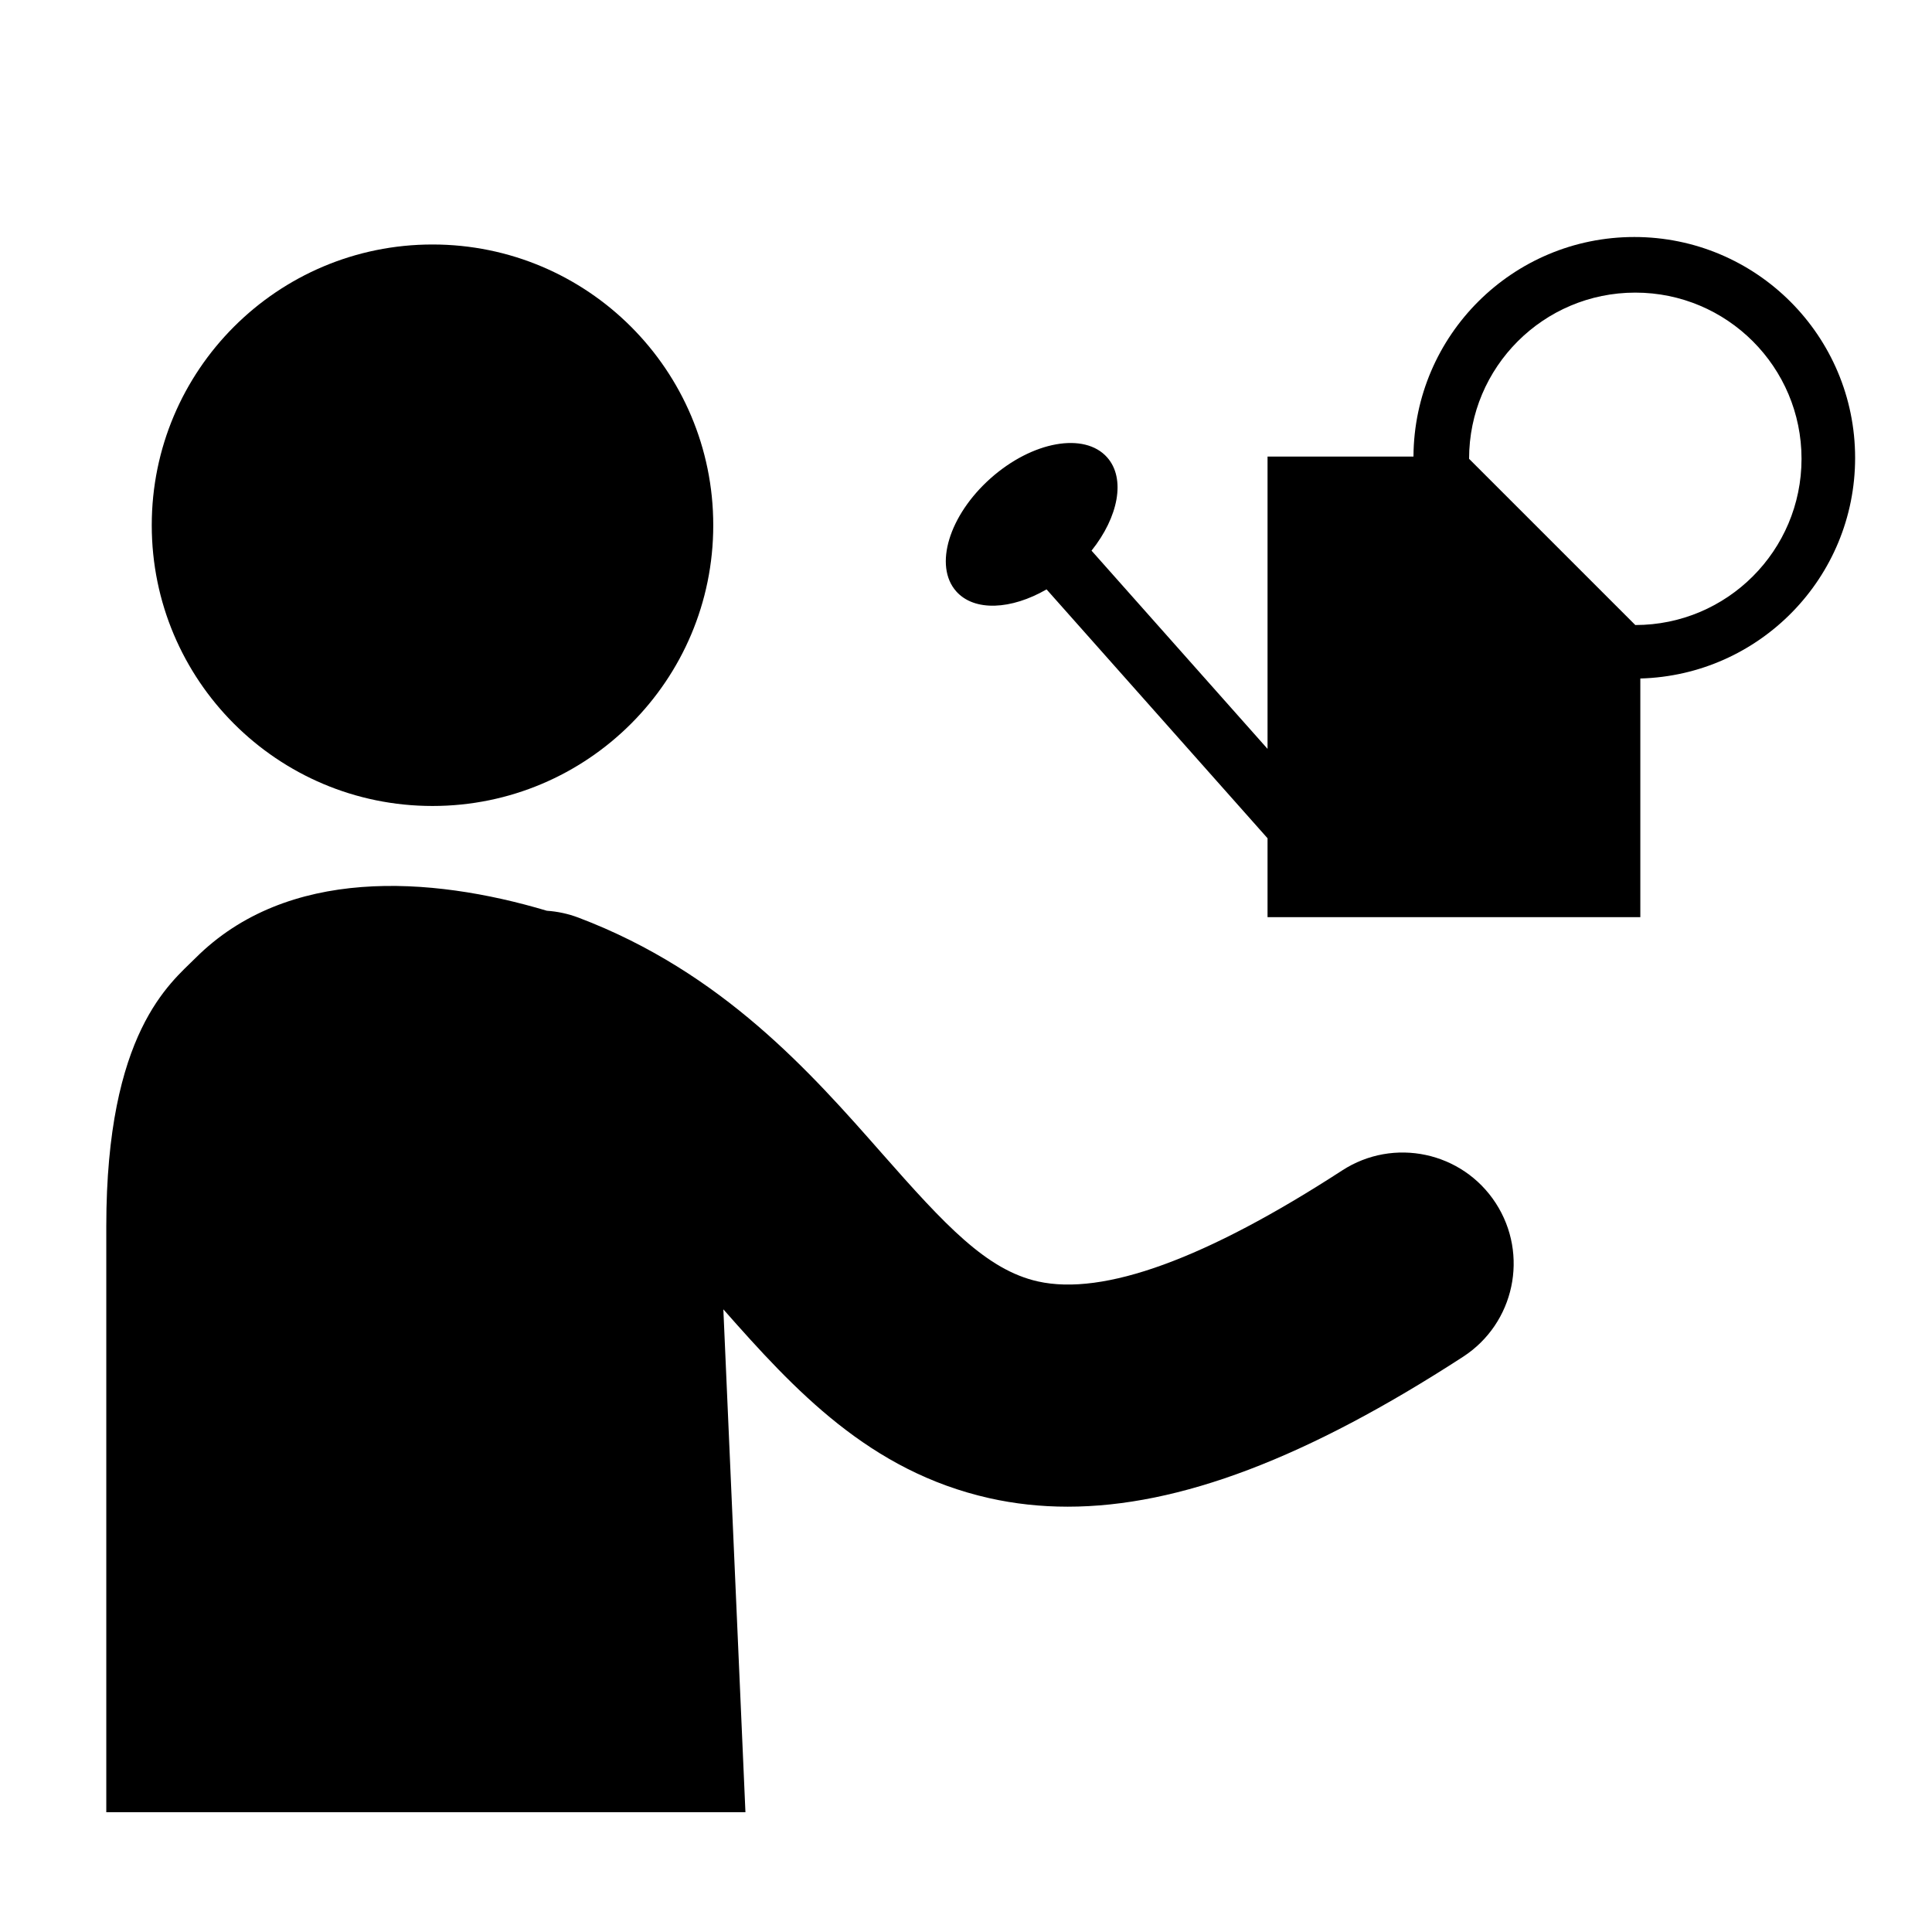 <?xml version="1.0" encoding="UTF-8"?>
<!-- Uploaded to: ICON Repo, www.svgrepo.com, Generator: ICON Repo Mixer Tools -->
<svg fill="#000000" width="800px" height="800px" version="1.1" viewBox="144 144 512 512" xmlns="http://www.w3.org/2000/svg">
 <g>
  <path d="m333.02 283.19c0 41.094-33.312 74.402-74.402 74.402-41.094 0-74.402-33.309-74.402-74.402 0-41.09 33.309-74.398 74.402-74.398 41.09 0 74.402 33.309 74.402 74.398"/>
  <path d="m540.39 462.84c-8.848-13.633-27.07-17.512-40.703-8.66-36.098 23.426-63.219 33.32-80.641 29.41-13.59-3.055-24.535-14.859-41.266-33.863-18.867-21.434-42.352-48.105-80.461-62.535-2.766-1.047-5.59-1.641-8.395-1.832-30.965-9.238-68.879-11.707-93.148 12.562-6.617 6.617-23.609 19.613-23.609 71.039v155.3h169.38l-5.852-133.27c18.84 21.363 38.699 42.895 70.453 50.031 6.711 1.508 13.629 2.266 20.801 2.266 29.59 0 63.496-12.941 104.78-39.73 13.633-8.852 17.512-27.074 8.664-40.711z"/>
  <path d="m577.1 206.81c-32.207 0-58.332 26.016-58.516 58.18h-38.672v77.469l-46.645-52.531c7.129-8.914 9.117-19.113 4.137-24.719-6-6.758-19.816-4.281-30.859 5.523-11.043 9.809-15.133 23.234-9.133 29.988 4.793 5.394 14.57 4.887 23.938-0.527l58.562 65.953v20.918h98.793v-63.254c31.578-0.852 56.922-26.699 56.922-58.48-0.004-32.32-26.207-58.52-58.527-58.52zm0.273 102.83-44.051-44.047c0-24.328 19.723-44.047 44.051-44.047s44.051 19.723 44.051 44.047c-0.004 24.324-19.727 44.047-44.051 44.047z"/>
 </g>
</svg>